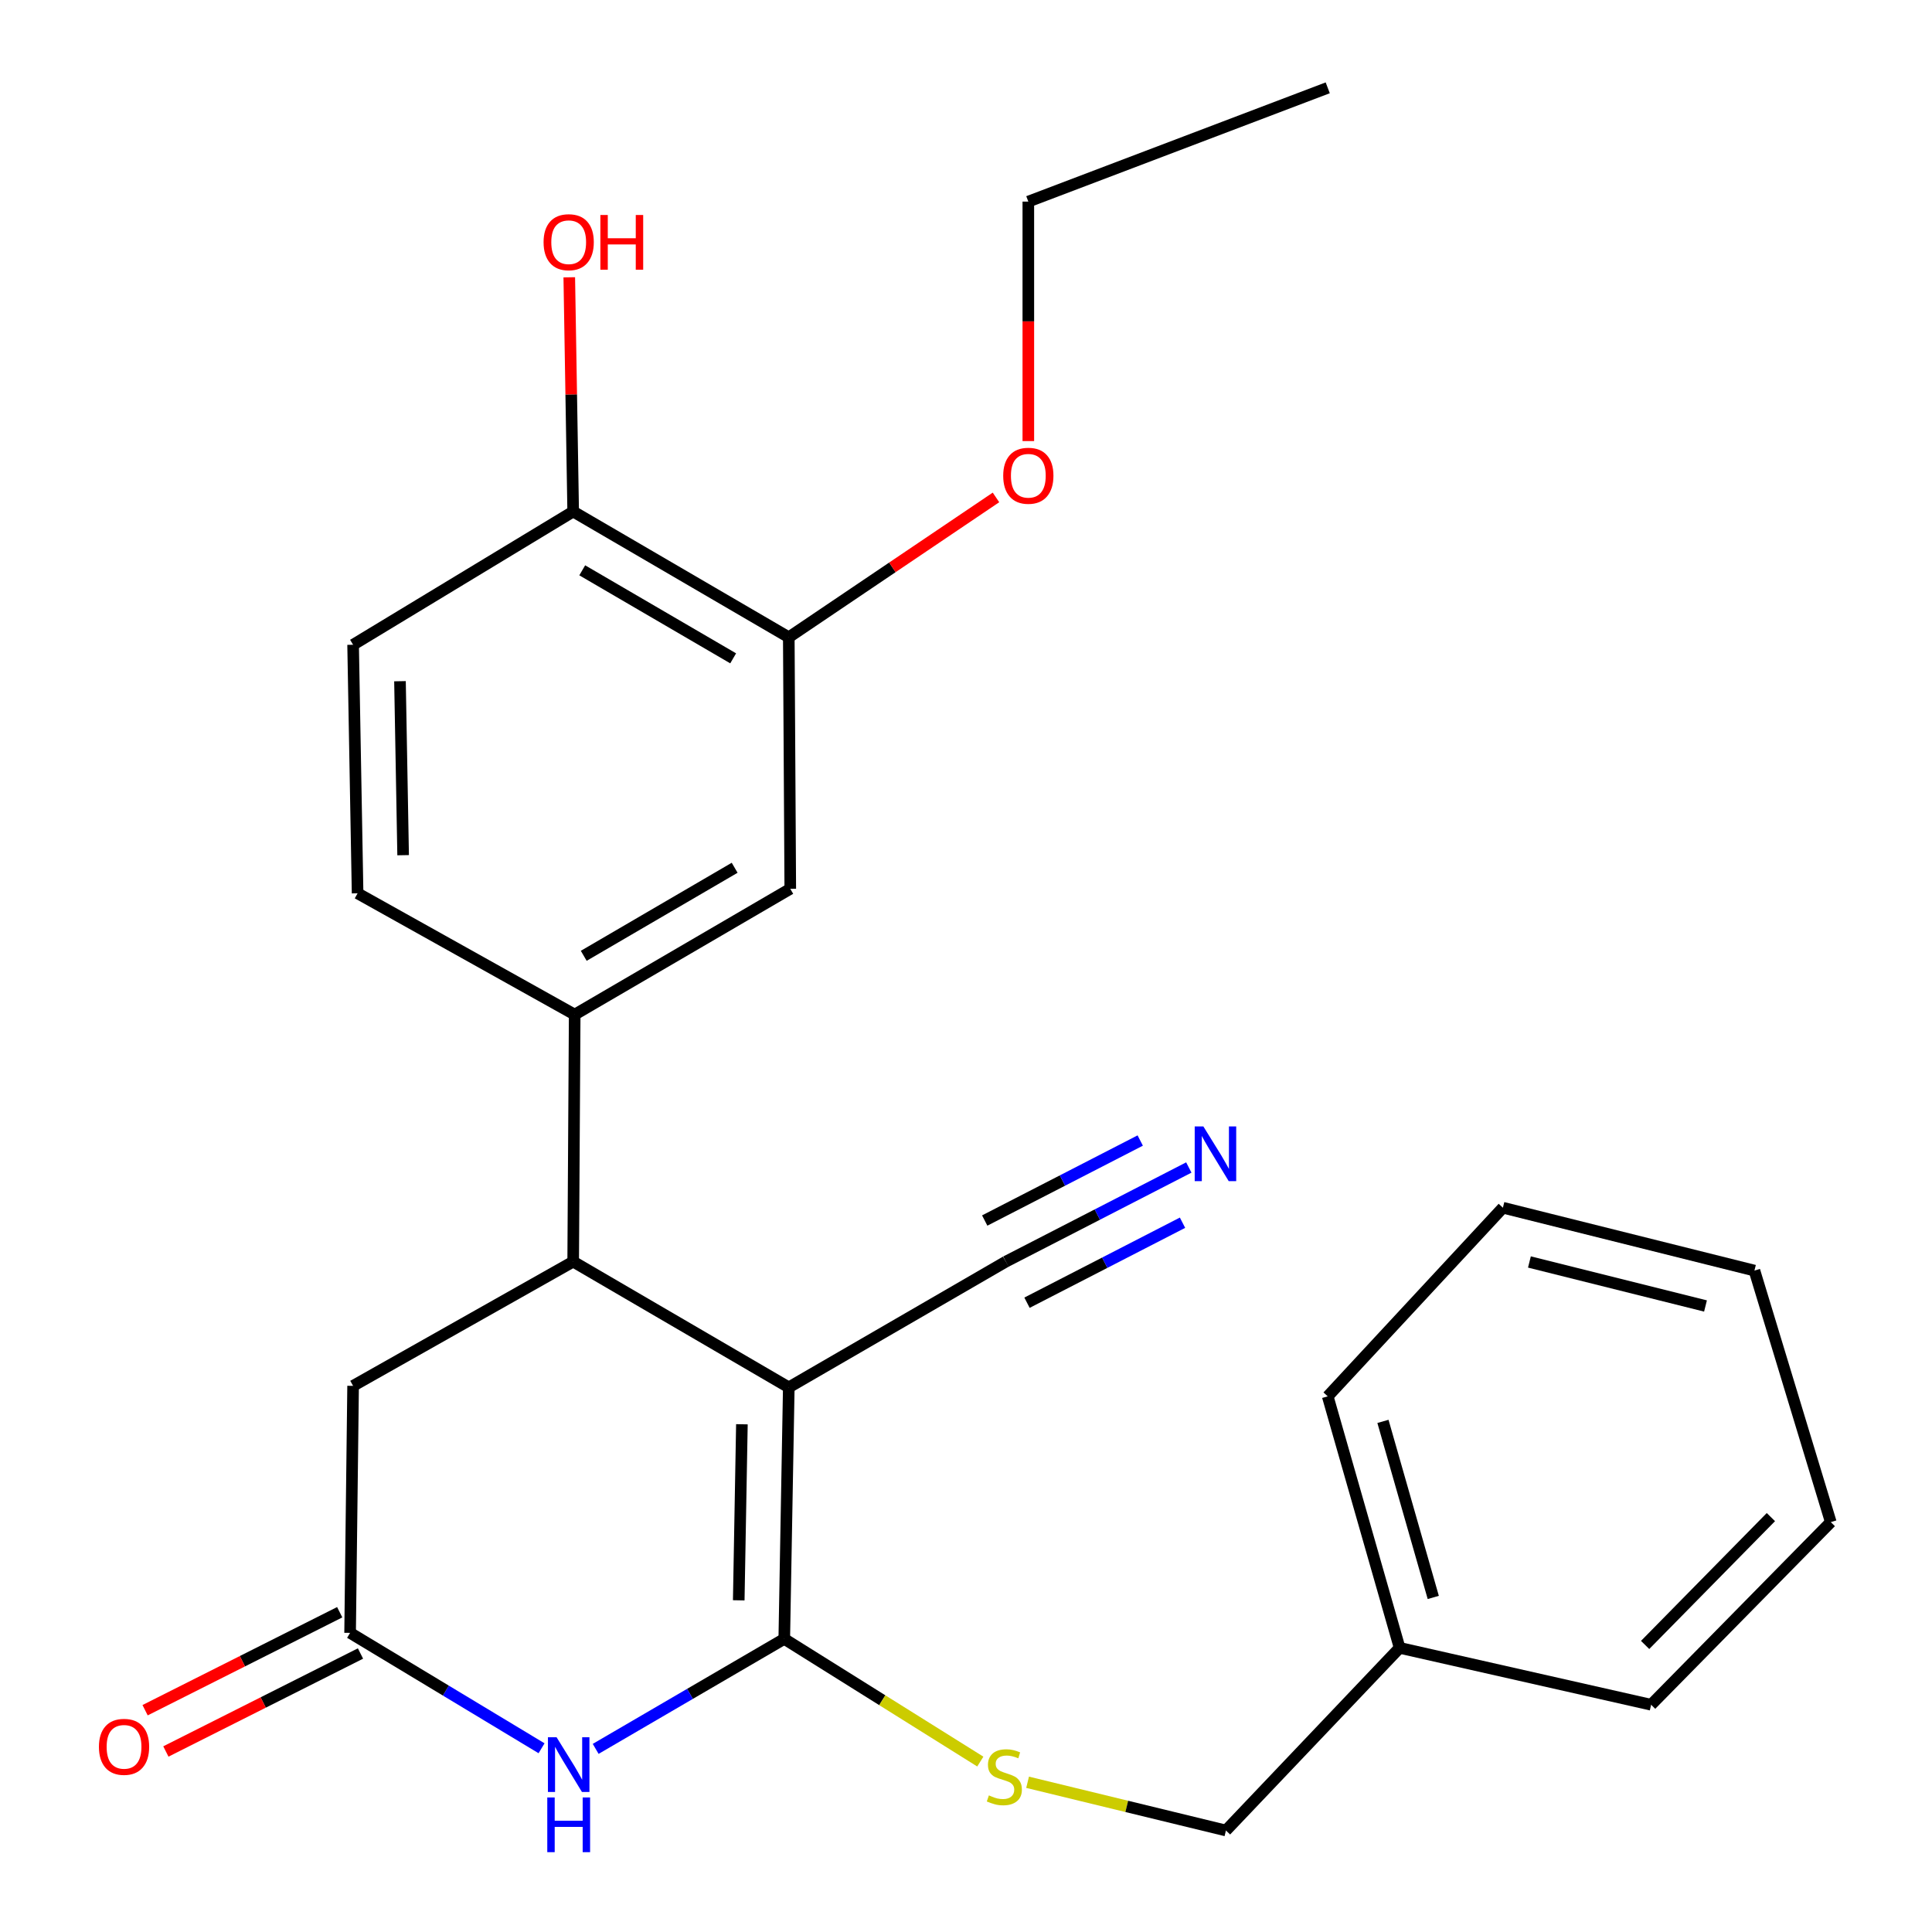 <?xml version='1.0' encoding='iso-8859-1'?>
<svg version='1.1' baseProfile='full'
              xmlns='http://www.w3.org/2000/svg'
                      xmlns:rdkit='http://www.rdkit.org/xml'
                      xmlns:xlink='http://www.w3.org/1999/xlink'
                  xml:space='preserve'
width='1000px' height='1000px' viewBox='0 0 1000 1000'>
<!-- END OF HEADER -->
<rect style='opacity:1.0;fill:#FFFFFF;stroke:none' width='1000' height='1000' x='0' y='0'> </rect>
<path class='bond-0' d='M 408.275,718.102 L 405.936,848.279' style='fill:none;fill-rule:evenodd;stroke:#000000;stroke-width:6px;stroke-linecap:butt;stroke-linejoin:miter;stroke-opacity:1' />
<path class='bond-0' d='M 384.008,737.199 L 382.371,828.322' style='fill:none;fill-rule:evenodd;stroke:#000000;stroke-width:6px;stroke-linecap:butt;stroke-linejoin:miter;stroke-opacity:1' />
<path class='bond-2' d='M 408.275,718.102 L 296.676,653.014' style='fill:none;fill-rule:evenodd;stroke:#000000;stroke-width:6px;stroke-linecap:butt;stroke-linejoin:miter;stroke-opacity:1' />
<path class='bond-5' d='M 408.275,718.102 L 520.631,653.014' style='fill:none;fill-rule:evenodd;stroke:#000000;stroke-width:6px;stroke-linecap:butt;stroke-linejoin:miter;stroke-opacity:1' />
<path class='bond-1' d='M 405.936,848.279 L 357.128,876.748' style='fill:none;fill-rule:evenodd;stroke:#000000;stroke-width:6px;stroke-linecap:butt;stroke-linejoin:miter;stroke-opacity:1' />
<path class='bond-1' d='M 357.128,876.748 L 308.32,905.218' style='fill:none;fill-rule:evenodd;stroke:#0000FF;stroke-width:6px;stroke-linecap:butt;stroke-linejoin:miter;stroke-opacity:1' />
<path class='bond-6' d='M 405.936,848.279 L 456.672,880.033' style='fill:none;fill-rule:evenodd;stroke:#000000;stroke-width:6px;stroke-linecap:butt;stroke-linejoin:miter;stroke-opacity:1' />
<path class='bond-6' d='M 456.672,880.033 L 507.407,911.787' style='fill:none;fill-rule:evenodd;stroke:#CCCC00;stroke-width:6px;stroke-linecap:butt;stroke-linejoin:miter;stroke-opacity:1' />
<path class='bond-26' d='M 280.308,904.902 L 230.76,875.036' style='fill:none;fill-rule:evenodd;stroke:#0000FF;stroke-width:6px;stroke-linecap:butt;stroke-linejoin:miter;stroke-opacity:1' />
<path class='bond-26' d='M 230.76,875.036 L 181.211,845.169' style='fill:none;fill-rule:evenodd;stroke:#000000;stroke-width:6px;stroke-linecap:butt;stroke-linejoin:miter;stroke-opacity:1' />
<path class='bond-4' d='M 296.676,653.014 L 297.46,525.15' style='fill:none;fill-rule:evenodd;stroke:#000000;stroke-width:6px;stroke-linecap:butt;stroke-linejoin:miter;stroke-opacity:1' />
<path class='bond-9' d='M 296.676,653.014 L 182.766,717.318' style='fill:none;fill-rule:evenodd;stroke:#000000;stroke-width:6px;stroke-linecap:butt;stroke-linejoin:miter;stroke-opacity:1' />
<path class='bond-3' d='M 181.211,845.169 L 182.766,717.318' style='fill:none;fill-rule:evenodd;stroke:#000000;stroke-width:6px;stroke-linecap:butt;stroke-linejoin:miter;stroke-opacity:1' />
<path class='bond-12' d='M 175.833,834.487 L 125.467,859.844' style='fill:none;fill-rule:evenodd;stroke:#000000;stroke-width:6px;stroke-linecap:butt;stroke-linejoin:miter;stroke-opacity:1' />
<path class='bond-12' d='M 125.467,859.844 L 75.1,885.202' style='fill:none;fill-rule:evenodd;stroke:#FF0000;stroke-width:6px;stroke-linecap:butt;stroke-linejoin:miter;stroke-opacity:1' />
<path class='bond-12' d='M 186.589,855.851 L 136.223,881.209' style='fill:none;fill-rule:evenodd;stroke:#000000;stroke-width:6px;stroke-linecap:butt;stroke-linejoin:miter;stroke-opacity:1' />
<path class='bond-12' d='M 136.223,881.209 L 85.857,906.566' style='fill:none;fill-rule:evenodd;stroke:#FF0000;stroke-width:6px;stroke-linecap:butt;stroke-linejoin:miter;stroke-opacity:1' />
<path class='bond-8' d='M 297.46,525.15 L 409.046,460.049' style='fill:none;fill-rule:evenodd;stroke:#000000;stroke-width:6px;stroke-linecap:butt;stroke-linejoin:miter;stroke-opacity:1' />
<path class='bond-8' d='M 302.144,494.725 L 380.254,449.154' style='fill:none;fill-rule:evenodd;stroke:#000000;stroke-width:6px;stroke-linecap:butt;stroke-linejoin:miter;stroke-opacity:1' />
<path class='bond-13' d='M 297.46,525.15 L 185.091,462.374' style='fill:none;fill-rule:evenodd;stroke:#000000;stroke-width:6px;stroke-linecap:butt;stroke-linejoin:miter;stroke-opacity:1' />
<path class='bond-7' d='M 520.631,653.014 L 567.98,628.655' style='fill:none;fill-rule:evenodd;stroke:#000000;stroke-width:6px;stroke-linecap:butt;stroke-linejoin:miter;stroke-opacity:1' />
<path class='bond-7' d='M 567.98,628.655 L 615.33,604.296' style='fill:none;fill-rule:evenodd;stroke:#0000FF;stroke-width:6px;stroke-linecap:butt;stroke-linejoin:miter;stroke-opacity:1' />
<path class='bond-7' d='M 531.573,674.284 L 571.82,653.579' style='fill:none;fill-rule:evenodd;stroke:#000000;stroke-width:6px;stroke-linecap:butt;stroke-linejoin:miter;stroke-opacity:1' />
<path class='bond-7' d='M 571.82,653.579 L 612.068,632.874' style='fill:none;fill-rule:evenodd;stroke:#0000FF;stroke-width:6px;stroke-linecap:butt;stroke-linejoin:miter;stroke-opacity:1' />
<path class='bond-7' d='M 509.689,631.744 L 549.936,611.039' style='fill:none;fill-rule:evenodd;stroke:#000000;stroke-width:6px;stroke-linecap:butt;stroke-linejoin:miter;stroke-opacity:1' />
<path class='bond-7' d='M 549.936,611.039 L 590.183,590.334' style='fill:none;fill-rule:evenodd;stroke:#0000FF;stroke-width:6px;stroke-linecap:butt;stroke-linejoin:miter;stroke-opacity:1' />
<path class='bond-15' d='M 531.878,922.498 L 583.21,934.982' style='fill:none;fill-rule:evenodd;stroke:#CCCC00;stroke-width:6px;stroke-linecap:butt;stroke-linejoin:miter;stroke-opacity:1' />
<path class='bond-15' d='M 583.21,934.982 L 634.542,947.465' style='fill:none;fill-rule:evenodd;stroke:#000000;stroke-width:6px;stroke-linecap:butt;stroke-linejoin:miter;stroke-opacity:1' />
<path class='bond-10' d='M 409.046,460.049 L 408.275,329.859' style='fill:none;fill-rule:evenodd;stroke:#000000;stroke-width:6px;stroke-linecap:butt;stroke-linejoin:miter;stroke-opacity:1' />
<path class='bond-16' d='M 408.275,329.859 L 461.897,293.663' style='fill:none;fill-rule:evenodd;stroke:#000000;stroke-width:6px;stroke-linecap:butt;stroke-linejoin:miter;stroke-opacity:1' />
<path class='bond-16' d='M 461.897,293.663 L 515.519,257.467' style='fill:none;fill-rule:evenodd;stroke:#FF0000;stroke-width:6px;stroke-linecap:butt;stroke-linejoin:miter;stroke-opacity:1' />
<path class='bond-27' d='M 408.275,329.859 L 296.676,264.771' style='fill:none;fill-rule:evenodd;stroke:#000000;stroke-width:6px;stroke-linecap:butt;stroke-linejoin:miter;stroke-opacity:1' />
<path class='bond-27' d='M 379.484,340.758 L 301.365,295.197' style='fill:none;fill-rule:evenodd;stroke:#000000;stroke-width:6px;stroke-linecap:butt;stroke-linejoin:miter;stroke-opacity:1' />
<path class='bond-11' d='M 296.676,264.771 L 182.766,333.726' style='fill:none;fill-rule:evenodd;stroke:#000000;stroke-width:6px;stroke-linecap:butt;stroke-linejoin:miter;stroke-opacity:1' />
<path class='bond-17' d='M 296.676,264.771 L 295.666,204.149' style='fill:none;fill-rule:evenodd;stroke:#000000;stroke-width:6px;stroke-linecap:butt;stroke-linejoin:miter;stroke-opacity:1' />
<path class='bond-17' d='M 295.666,204.149 L 294.655,143.528' style='fill:none;fill-rule:evenodd;stroke:#FF0000;stroke-width:6px;stroke-linecap:butt;stroke-linejoin:miter;stroke-opacity:1' />
<path class='bond-14' d='M 185.091,462.374 L 182.766,333.726' style='fill:none;fill-rule:evenodd;stroke:#000000;stroke-width:6px;stroke-linecap:butt;stroke-linejoin:miter;stroke-opacity:1' />
<path class='bond-14' d='M 208.658,442.645 L 207.03,352.591' style='fill:none;fill-rule:evenodd;stroke:#000000;stroke-width:6px;stroke-linecap:butt;stroke-linejoin:miter;stroke-opacity:1' />
<path class='bond-18' d='M 634.542,947.465 L 724.44,852.93' style='fill:none;fill-rule:evenodd;stroke:#000000;stroke-width:6px;stroke-linecap:butt;stroke-linejoin:miter;stroke-opacity:1' />
<path class='bond-19' d='M 532.259,228.302 L 532.259,166.326' style='fill:none;fill-rule:evenodd;stroke:#FF0000;stroke-width:6px;stroke-linecap:butt;stroke-linejoin:miter;stroke-opacity:1' />
<path class='bond-19' d='M 532.259,166.326 L 532.259,104.35' style='fill:none;fill-rule:evenodd;stroke:#000000;stroke-width:6px;stroke-linecap:butt;stroke-linejoin:miter;stroke-opacity:1' />
<path class='bond-20' d='M 724.44,852.93 L 687.232,722.753' style='fill:none;fill-rule:evenodd;stroke:#000000;stroke-width:6px;stroke-linecap:butt;stroke-linejoin:miter;stroke-opacity:1' />
<path class='bond-20' d='M 741.857,826.829 L 715.811,735.706' style='fill:none;fill-rule:evenodd;stroke:#000000;stroke-width:6px;stroke-linecap:butt;stroke-linejoin:miter;stroke-opacity:1' />
<path class='bond-21' d='M 724.44,852.93 L 854.616,882.377' style='fill:none;fill-rule:evenodd;stroke:#000000;stroke-width:6px;stroke-linecap:butt;stroke-linejoin:miter;stroke-opacity:1' />
<path class='bond-22' d='M 532.259,104.35 L 687.232,45.455' style='fill:none;fill-rule:evenodd;stroke:#000000;stroke-width:6px;stroke-linecap:butt;stroke-linejoin:miter;stroke-opacity:1' />
<path class='bond-24' d='M 687.232,722.753 L 777.9,625.108' style='fill:none;fill-rule:evenodd;stroke:#000000;stroke-width:6px;stroke-linecap:butt;stroke-linejoin:miter;stroke-opacity:1' />
<path class='bond-23' d='M 854.616,882.377 L 947.61,787.841' style='fill:none;fill-rule:evenodd;stroke:#000000;stroke-width:6px;stroke-linecap:butt;stroke-linejoin:miter;stroke-opacity:1' />
<path class='bond-23' d='M 851.513,851.423 L 916.609,785.248' style='fill:none;fill-rule:evenodd;stroke:#000000;stroke-width:6px;stroke-linecap:butt;stroke-linejoin:miter;stroke-opacity:1' />
<path class='bond-25' d='M 947.61,787.841 L 908.09,657.652' style='fill:none;fill-rule:evenodd;stroke:#000000;stroke-width:6px;stroke-linecap:butt;stroke-linejoin:miter;stroke-opacity:1' />
<path class='bond-28' d='M 777.9,625.108 L 908.09,657.652' style='fill:none;fill-rule:evenodd;stroke:#000000;stroke-width:6px;stroke-linecap:butt;stroke-linejoin:miter;stroke-opacity:1' />
<path class='bond-28' d='M 791.628,653.195 L 882.761,675.976' style='fill:none;fill-rule:evenodd;stroke:#000000;stroke-width:6px;stroke-linecap:butt;stroke-linejoin:miter;stroke-opacity:1' />
<path  class='atom-2' d='M 288.091 899.207
L 297.371 914.207
Q 298.291 915.687, 299.771 918.367
Q 301.251 921.047, 301.331 921.207
L 301.331 899.207
L 305.091 899.207
L 305.091 927.527
L 301.211 927.527
L 291.251 911.127
Q 290.091 909.207, 288.851 907.007
Q 287.651 904.807, 287.291 904.127
L 287.291 927.527
L 283.611 927.527
L 283.611 899.207
L 288.091 899.207
' fill='#0000FF'/>
<path  class='atom-2' d='M 283.271 930.359
L 287.111 930.359
L 287.111 942.399
L 301.591 942.399
L 301.591 930.359
L 305.431 930.359
L 305.431 958.679
L 301.591 958.679
L 301.591 945.599
L 287.111 945.599
L 287.111 958.679
L 283.271 958.679
L 283.271 930.359
' fill='#0000FF'/>
<path  class='atom-7' d='M 511.847 929.292
Q 512.167 929.412, 513.487 929.972
Q 514.807 930.532, 516.247 930.892
Q 517.727 931.212, 519.167 931.212
Q 521.847 931.212, 523.407 929.932
Q 524.967 928.612, 524.967 926.332
Q 524.967 924.772, 524.167 923.812
Q 523.407 922.852, 522.207 922.332
Q 521.007 921.812, 519.007 921.212
Q 516.487 920.452, 514.967 919.732
Q 513.487 919.012, 512.407 917.492
Q 511.367 915.972, 511.367 913.412
Q 511.367 909.852, 513.767 907.652
Q 516.207 905.452, 521.007 905.452
Q 524.287 905.452, 528.007 907.012
L 527.087 910.092
Q 523.687 908.692, 521.127 908.692
Q 518.367 908.692, 516.847 909.852
Q 515.327 910.972, 515.367 912.932
Q 515.367 914.452, 516.127 915.372
Q 516.927 916.292, 518.047 916.812
Q 519.207 917.332, 521.127 917.932
Q 523.687 918.732, 525.207 919.532
Q 526.727 920.332, 527.807 921.972
Q 528.927 923.572, 528.927 926.332
Q 528.927 930.252, 526.287 932.372
Q 523.687 934.452, 519.327 934.452
Q 516.807 934.452, 514.887 933.892
Q 513.007 933.372, 510.767 932.452
L 511.847 929.292
' fill='#CCCC00'/>
<path  class='atom-8' d='M 622.86 583.042
L 632.14 598.042
Q 633.06 599.522, 634.54 602.202
Q 636.02 604.882, 636.1 605.042
L 636.1 583.042
L 639.86 583.042
L 639.86 611.362
L 635.98 611.362
L 626.02 594.962
Q 624.86 593.042, 623.62 590.842
Q 622.42 588.642, 622.06 587.962
L 622.06 611.362
L 618.38 611.362
L 618.38 583.042
L 622.86 583.042
' fill='#0000FF'/>
<path  class='atom-13' d='M 51.204 904.158
Q 51.204 897.358, 54.564 893.558
Q 57.924 889.758, 64.204 889.758
Q 70.484 889.758, 73.844 893.558
Q 77.204 897.358, 77.204 904.158
Q 77.204 911.038, 73.804 914.958
Q 70.404 918.838, 64.204 918.838
Q 57.964 918.838, 54.564 914.958
Q 51.204 911.078, 51.204 904.158
M 64.204 915.638
Q 68.524 915.638, 70.844 912.758
Q 73.204 909.838, 73.204 904.158
Q 73.204 898.598, 70.844 895.798
Q 68.524 892.958, 64.204 892.958
Q 59.884 892.958, 57.524 895.758
Q 55.204 898.558, 55.204 904.158
Q 55.204 909.878, 57.524 912.758
Q 59.884 915.638, 64.204 915.638
' fill='#FF0000'/>
<path  class='atom-17' d='M 519.259 246.247
Q 519.259 239.447, 522.619 235.647
Q 525.979 231.847, 532.259 231.847
Q 538.539 231.847, 541.899 235.647
Q 545.259 239.447, 545.259 246.247
Q 545.259 253.127, 541.859 257.047
Q 538.459 260.927, 532.259 260.927
Q 526.019 260.927, 522.619 257.047
Q 519.259 253.167, 519.259 246.247
M 532.259 257.727
Q 536.579 257.727, 538.899 254.847
Q 541.259 251.927, 541.259 246.247
Q 541.259 240.687, 538.899 237.887
Q 536.579 235.047, 532.259 235.047
Q 527.939 235.047, 525.579 237.847
Q 523.259 240.647, 523.259 246.247
Q 523.259 251.967, 525.579 254.847
Q 527.939 257.727, 532.259 257.727
' fill='#FF0000'/>
<path  class='atom-18' d='M 281.351 125.36
Q 281.351 118.56, 284.711 114.76
Q 288.071 110.96, 294.351 110.96
Q 300.631 110.96, 303.991 114.76
Q 307.351 118.56, 307.351 125.36
Q 307.351 132.24, 303.951 136.16
Q 300.551 140.04, 294.351 140.04
Q 288.111 140.04, 284.711 136.16
Q 281.351 132.28, 281.351 125.36
M 294.351 136.84
Q 298.671 136.84, 300.991 133.96
Q 303.351 131.04, 303.351 125.36
Q 303.351 119.8, 300.991 117
Q 298.671 114.16, 294.351 114.16
Q 290.031 114.16, 287.671 116.96
Q 285.351 119.76, 285.351 125.36
Q 285.351 131.08, 287.671 133.96
Q 290.031 136.84, 294.351 136.84
' fill='#FF0000'/>
<path  class='atom-18' d='M 310.751 111.28
L 314.591 111.28
L 314.591 123.32
L 329.071 123.32
L 329.071 111.28
L 332.911 111.28
L 332.911 139.6
L 329.071 139.6
L 329.071 126.52
L 314.591 126.52
L 314.591 139.6
L 310.751 139.6
L 310.751 111.28
' fill='#FF0000'/>
</svg>
